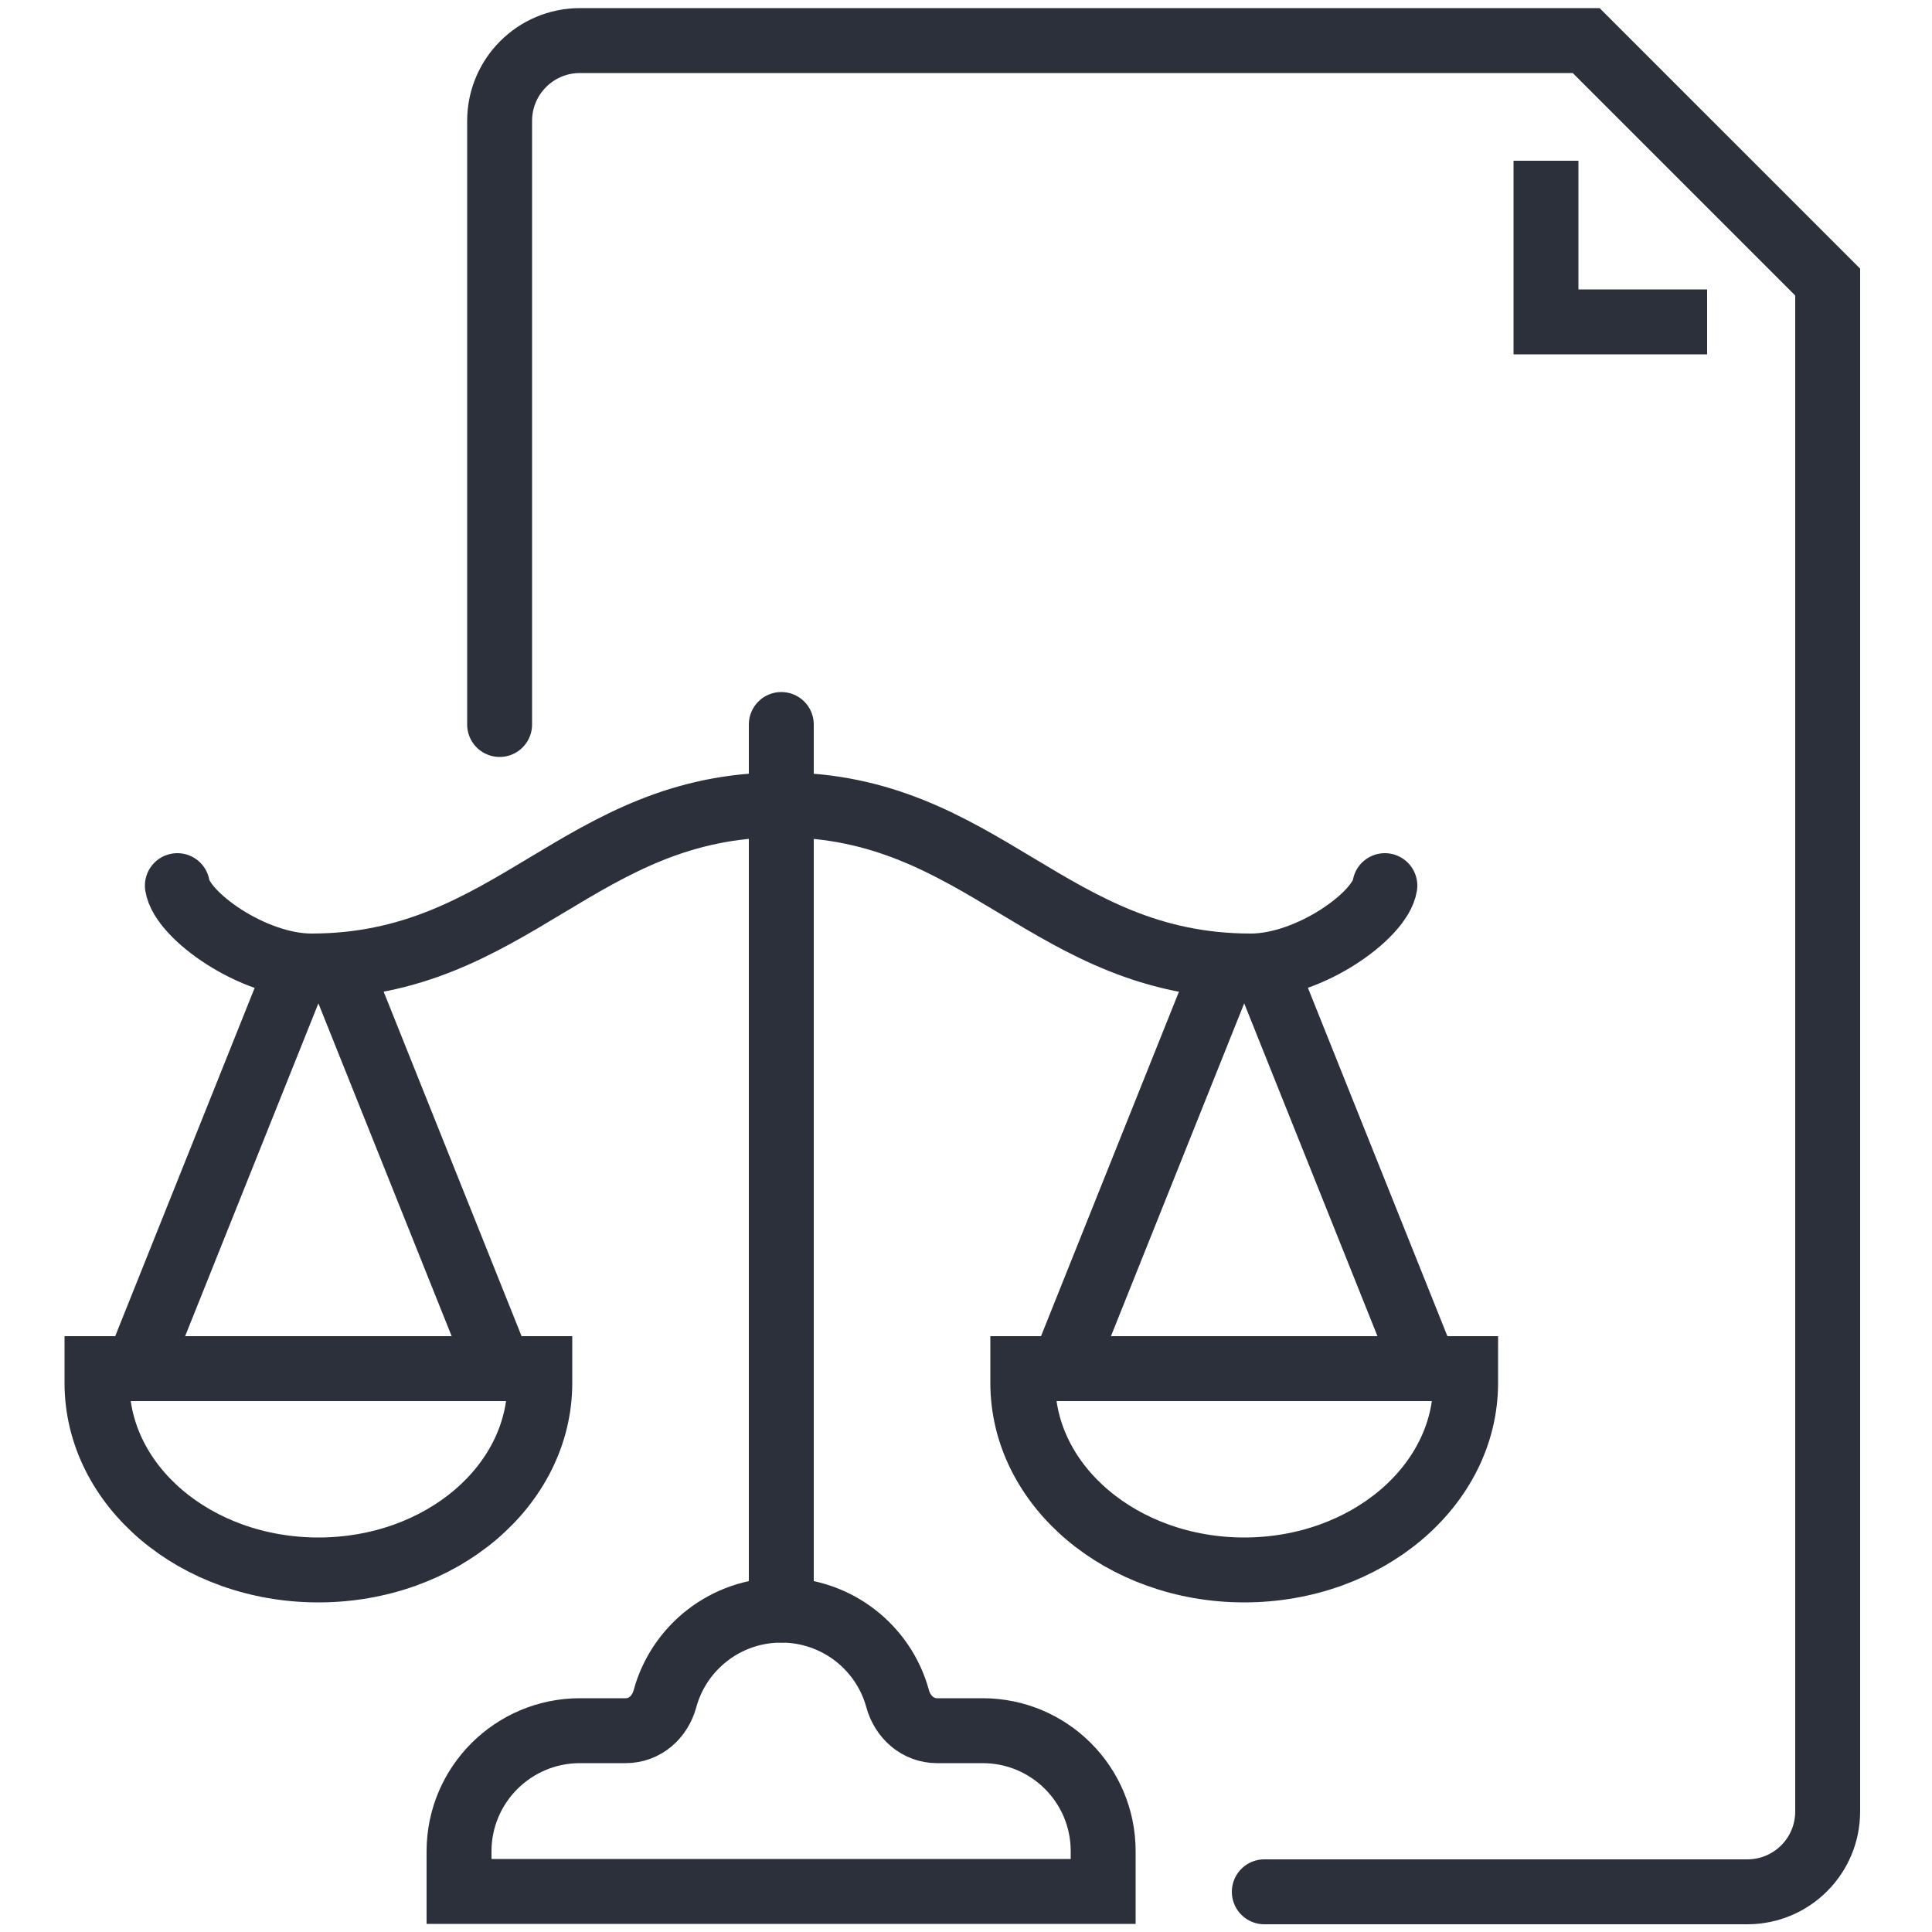 <?xml version="1.0" encoding="UTF-8"?> <svg xmlns="http://www.w3.org/2000/svg" id="Calque_1" data-name="Calque 1" viewBox="0 0 50 50"><defs><style> .cls-1, .cls-2 { fill: none; stroke: #2b303a; stroke-miterlimit: 10; stroke-width: 1.68px; } .cls-2 { stroke-linecap: round; } </style></defs><path class="cls-1" d="M8.75,24.98l4.18,10.44M7.73,24.98l-4.18,10.44"></path><path class="cls-2" d="M12.93,18.75V3.13c0-1.15.93-2.08,2.08-2.08h26.04l6.25,6.25v39.58c0,1.15-.93,2.08-2.08,2.08h-12.5"></path><path class="cls-1" d="M2.51,35.42v.37c0,2.67,2.56,4.84,5.73,4.84s5.73-2.17,5.73-4.84v-.37H2.51ZM44.18,8.33h-4.17v-4.17"></path><path class="cls-2" d="M4.59,22.92c.12.77,1.95,2.08,3.47,2.08,5.21,0,6.94-4.17,12.15-4.17"></path><path class="cls-1" d="M37.93,35.42v.37c0,2.67-2.57,4.84-5.73,4.84s-5.73-2.17-5.73-4.84v-.37h11.46ZM31.69,24.98l-4.18,10.44M32.71,24.98l4.18,10.44"></path><path class="cls-2" d="M20.22,18.75v22.92M35.84,22.92c-.12.77-1.95,2.08-3.47,2.08-5.21,0-6.94-4.17-12.15-4.17"></path><path class="cls-1" d="M25.43,44.79h-1.18c-.49,0-.89-.35-1.02-.83-.36-1.32-1.57-2.29-3.01-2.29s-2.65.97-3.01,2.29c-.13.48-.52.83-1.02.83h-1.18c-1.73,0-3.13,1.4-3.13,3.12v1.04h16.67v-1.04c0-1.73-1.4-3.12-3.12-3.12Z"></path></svg> 